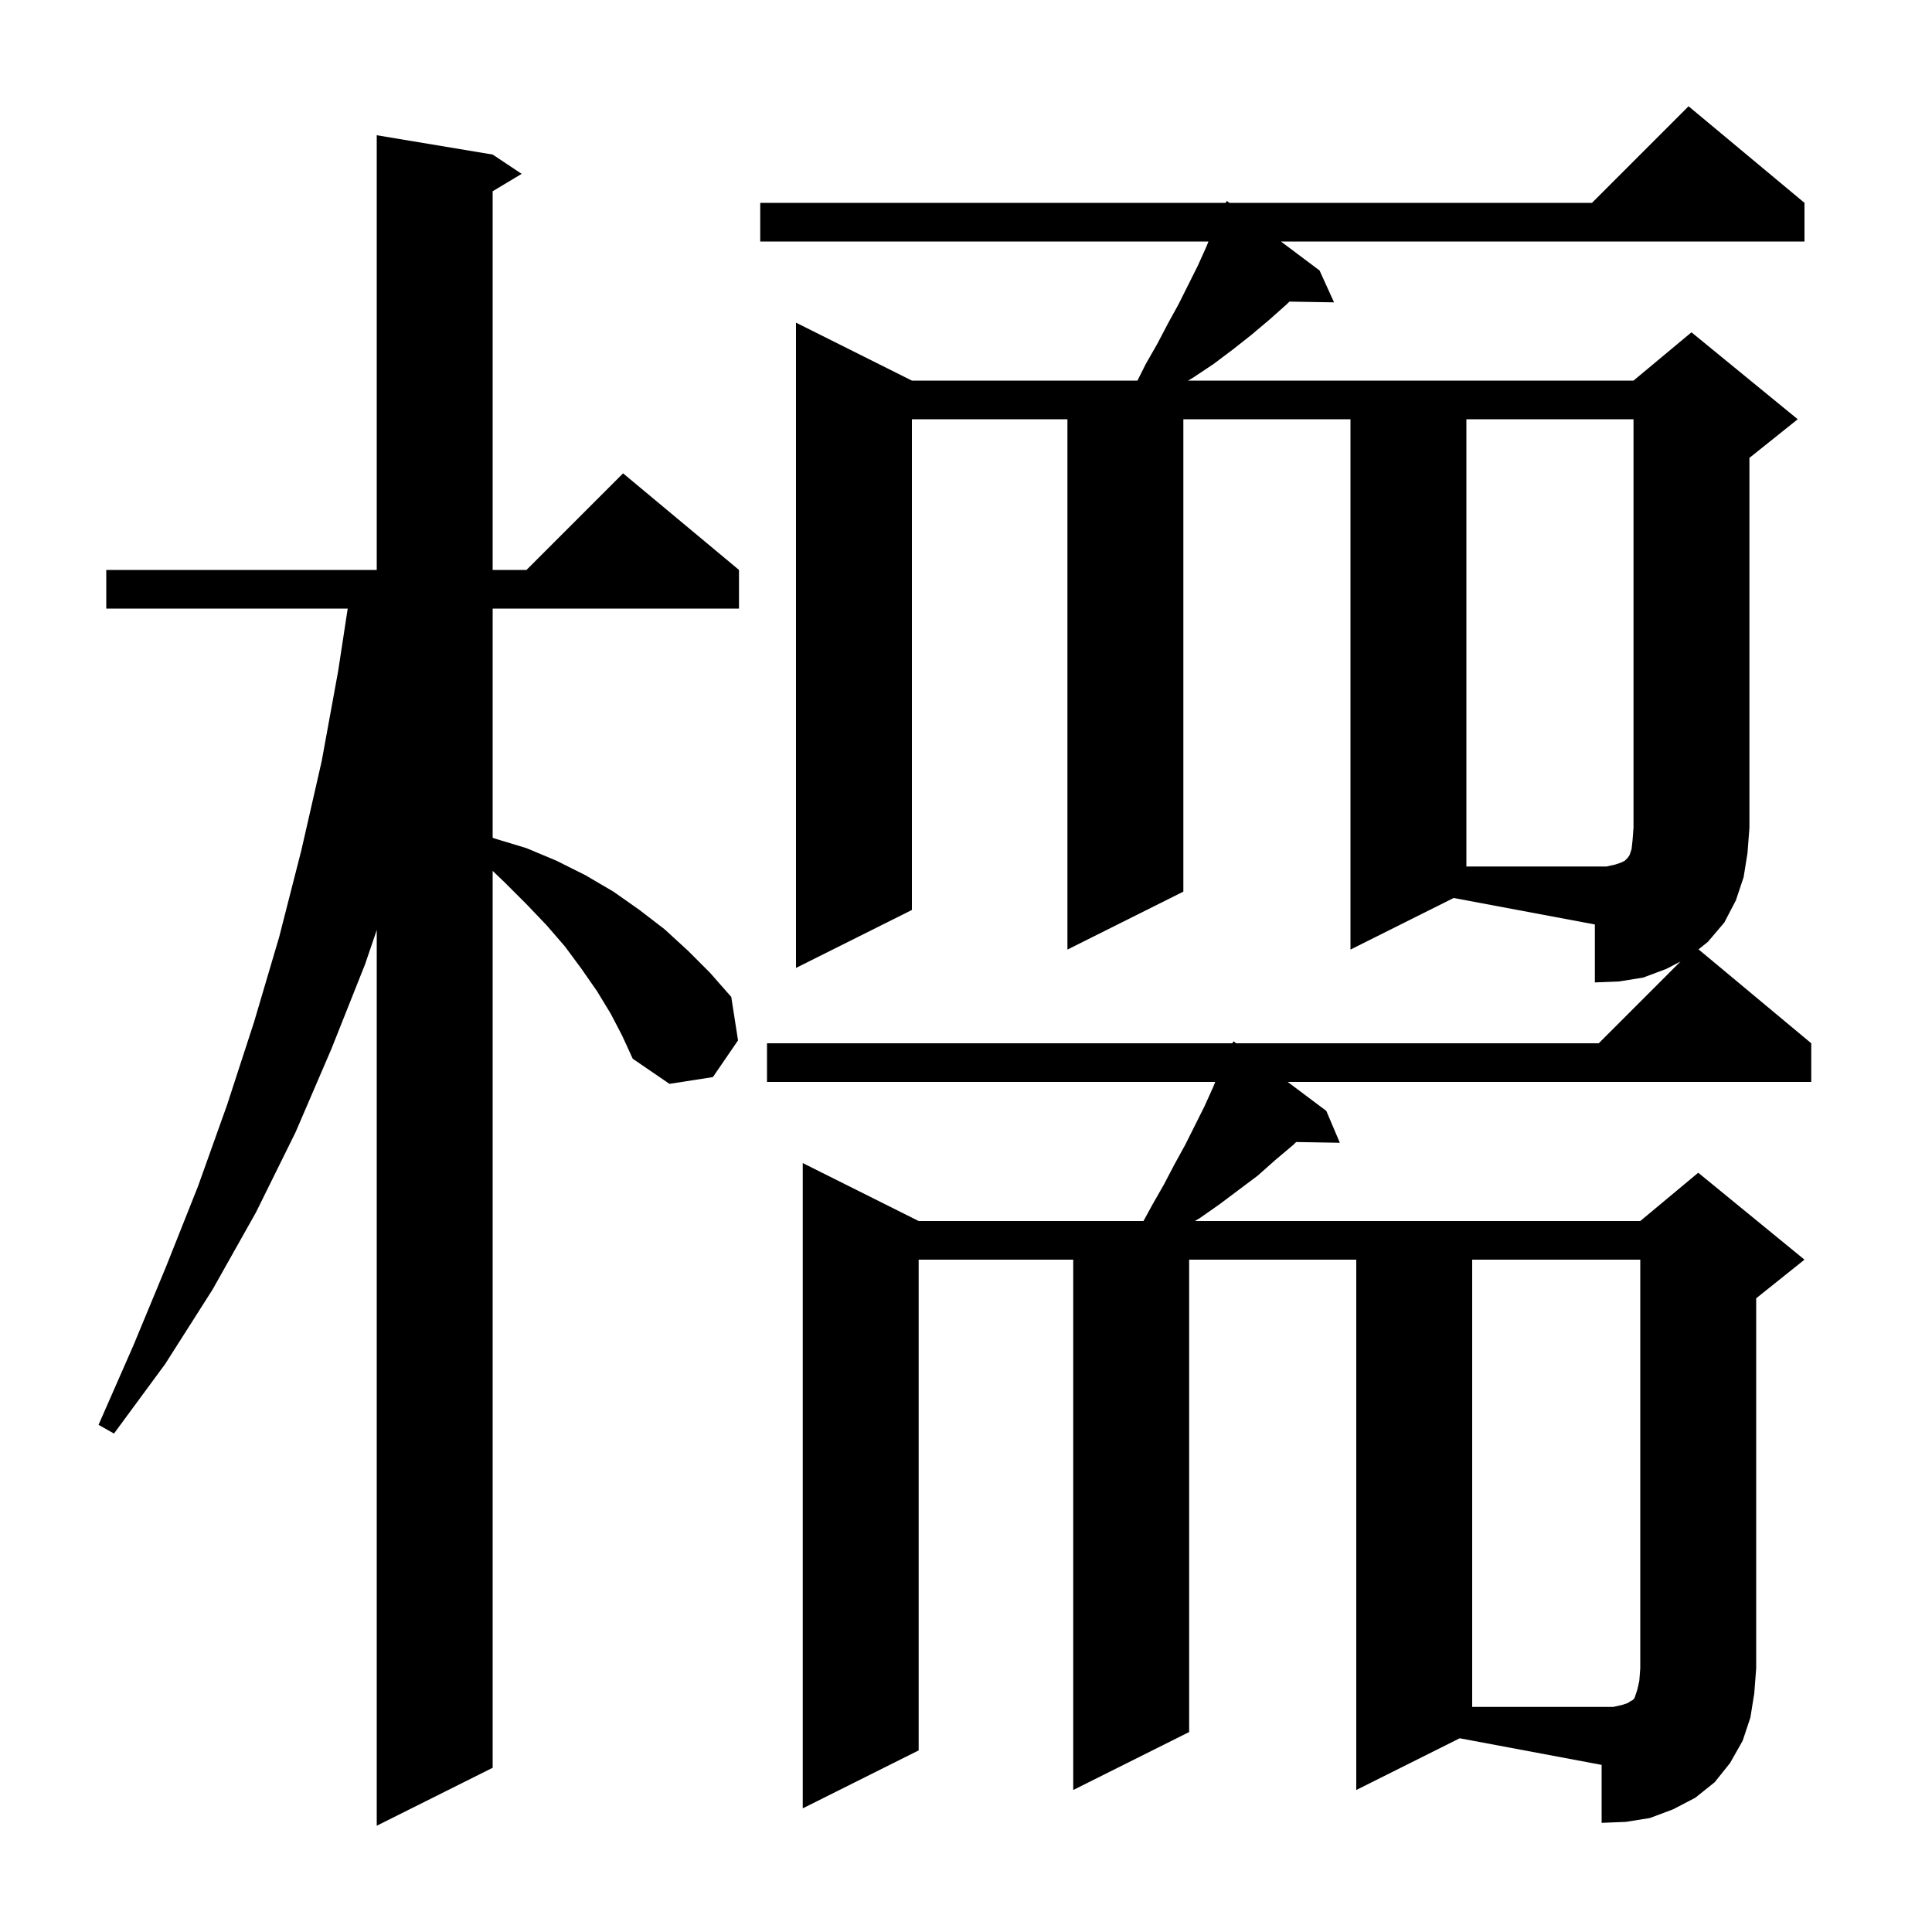 <svg xmlns="http://www.w3.org/2000/svg" xmlns:xlink="http://www.w3.org/1999/xlink" version="1.1" baseProfile="full" viewBox="0 0 200 200" width="200" height="200"><g fill="currentColor"><path d="M 63.2 104.9 L 61.8 102.6 L 60.2 100.3 L 58.5 98.0 L 56.6 95.8 L 54.5 93.6 L 52.3 91.4 L 51.0 90.154 L 51.0 183.0 L 39.0 189.0 L 39.0 96.277 L 37.8 99.8 L 34.3 108.6 L 30.6 117.2 L 26.5 125.5 L 22.0 133.5 L 17.1 141.2 L 11.8 148.4 L 10.2 147.5 L 13.8 139.3 L 17.2 131.1 L 20.5 122.8 L 23.5 114.4 L 26.3 105.8 L 28.9 97.0 L 31.2 88.0 L 33.3 78.8 L 35.0 69.5 L 35.994 63.0 L 11.0 63.0 L 11.0 59.0 L 39.0 59.0 L 39.0 14.0 L 51.0 16.0 L 54.0 18.0 L 51.0 19.8 L 51.0 59.0 L 54.5 59.0 L 64.5 49.0 L 76.5 59.0 L 76.5 63.0 L 51.0 63.0 L 51.0 86.725 L 51.2 86.8 L 54.5 87.8 L 57.6 89.1 L 60.6 90.6 L 63.5 92.3 L 66.2 94.2 L 68.8 96.2 L 71.2 98.4 L 73.5 100.7 L 75.7 103.2 L 76.4 107.7 L 73.8 111.5 L 69.3 112.2 L 65.5 109.6 L 64.4 107.2 Z M 181.2 177.8 L 180.4 180.2 L 179.1 182.5 L 177.5 184.5 L 175.5 186.1 L 173.2 187.3 L 170.8 188.2 L 168.3 188.6 L 165.8 188.7 L 165.8 182.7 L 151.109 179.945 L 140.4 185.3 L 140.4 130.4 L 123.1 130.4 L 123.1 179.3 L 111.1 185.3 L 111.1 130.4 L 95.1 130.4 L 95.1 181.2 L 83.1 187.2 L 83.1 120.4 L 95.1 126.4 L 118.373 126.4 L 119.3 124.7 L 120.5 122.6 L 121.6 120.5 L 122.7 118.5 L 124.7 114.5 L 125.6 112.5 L 125.8 112.0 L 79.4 112.0 L 79.4 108.0 L 127.562 108.0 L 127.7 107.8 L 127.967 108.0 L 165.5 108.0 L 173.964 99.536 L 172.5 100.3 L 170.1 101.2 L 167.6 101.6 L 165.1 101.7 L 165.1 95.7 L 150.482 92.959 L 139.8 98.3 L 139.8 43.4 L 122.5 43.4 L 122.5 92.3 L 110.5 98.3 L 110.5 43.4 L 94.4 43.4 L 94.4 94.2 L 82.4 100.2 L 82.4 33.4 L 94.4 39.4 L 117.75 39.4 L 118.6 37.7 L 119.8 35.6 L 120.9 33.5 L 122.0 31.5 L 124.0 27.5 L 124.9 25.5 L 125.1 25.0 L 78.7 25.0 L 78.7 21.0 L 126.875 21.0 L 127.0 20.8 L 127.267 21.0 L 164.8 21.0 L 174.8 11.0 L 186.8 21.0 L 186.8 25.0 L 132.6 25.0 L 136.6 28.0 L 138.1 31.3 L 133.478 31.222 L 133.2 31.5 L 131.4 33.1 L 129.5 34.7 L 127.6 36.2 L 125.6 37.7 L 123.5 39.1 L 122.992 39.4 L 169.1 39.4 L 175.1 34.4 L 186.1 43.4 L 181.1 47.4 L 181.1 85.7 L 180.9 88.3 L 180.5 90.8 L 179.7 93.2 L 178.5 95.5 L 176.8 97.5 L 175.831 98.276 L 187.5 108.0 L 187.5 112.0 L 133.3 112.0 L 137.3 115.0 L 138.7 118.3 L 134.178 118.222 L 133.9 118.5 L 132.0 120.1 L 130.2 121.7 L 126.2 124.7 L 124.2 126.1 L 123.692 126.4 L 169.8 126.4 L 175.8 121.4 L 186.8 130.4 L 181.8 134.4 L 181.8 172.7 L 181.6 175.3 Z M 167.9 176.5 L 168.5 176.3 L 168.8 176.1 L 169.0 176.0 L 169.2 175.8 L 169.5 174.9 L 169.7 174.0 L 169.8 172.7 L 169.8 130.4 L 152.4 130.4 L 152.4 176.7 L 167.0 176.7 Z M 167.2 89.5 L 167.8 89.3 L 168.2 89.1 L 168.5 88.8 L 168.7 88.5 L 168.9 87.9 L 169.0 87.0 L 169.1 85.7 L 169.1 43.4 L 151.8 43.4 L 151.8 89.7 L 166.3 89.7 Z "/></g></svg>